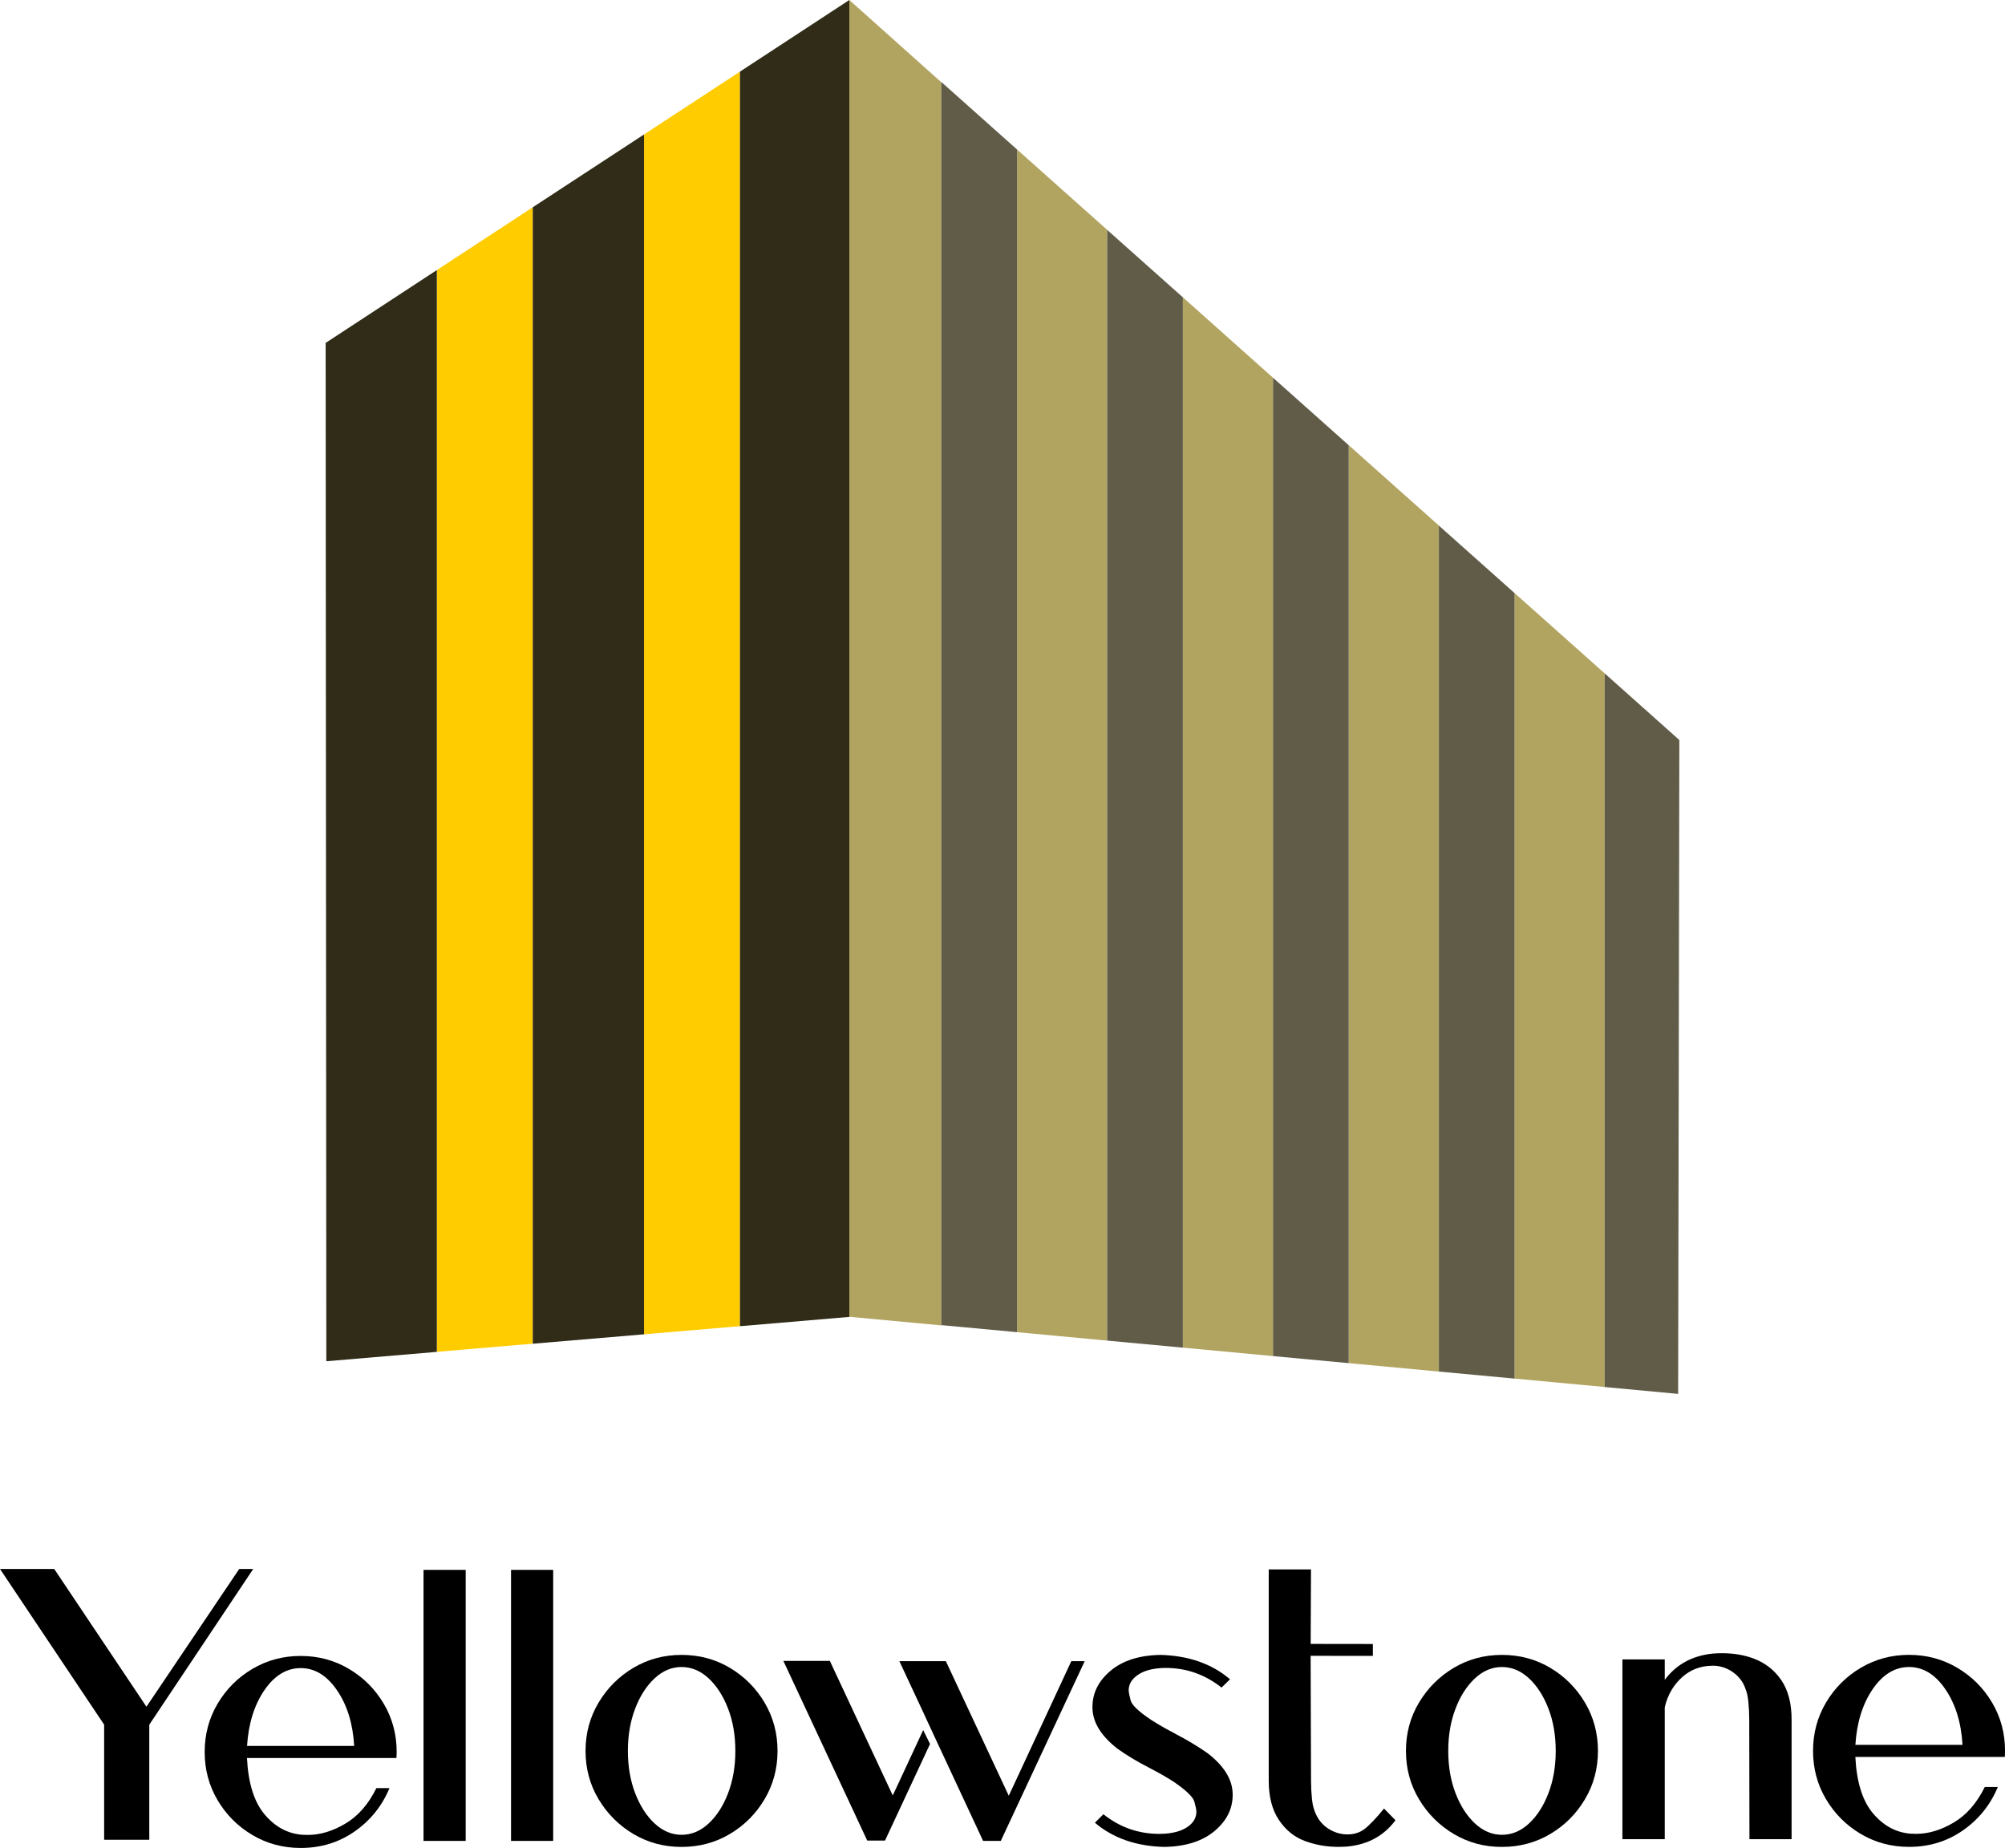 <?xml version="1.0" encoding="UTF-8"?>
<svg id="Layer_2" xmlns="http://www.w3.org/2000/svg" viewBox="0 0 500 460.8">
  <defs>
    <style>
      .cls-1 {
        fill: #fc0;
      }

      .cls-2 {
        fill: #605c48;
      }

      .cls-3 {
        fill: #b1a360;
      }

      .cls-4 {
        fill: #302c18;
      }
    </style>
  </defs>
  <g id="Layer_1-2" data-name="Layer_1">
    <g>
      <polygon points="25.97 458.75 25.97 430.05 0 391.22 13.52 391.22 36.52 425.57 59.66 391.22 63.15 391.22 37.23 430.05 37.23 458.75 25.97 458.75"/>
      <path d="M93.88,445.86h3.25c-1.85,4.46-4.75,8.06-8.69,10.81-3.94,2.75-8.43,4.12-13.46,4.12-4.4,0-8.41-1.08-12.04-3.23-3.63-2.15-6.52-5.04-8.67-8.67-2.15-3.63-3.23-7.64-3.23-12.04s1.08-8.41,3.23-12.04c2.15-3.63,5.04-6.52,8.67-8.67,3.63-2.15,7.64-3.23,12.04-3.23s8.41,1.08,12.04,3.23c3.63,2.15,6.52,5.04,8.67,8.67,2.15,3.63,3.23,7.64,3.23,12.04,0,.51-.02,1.01-.05,1.51h-37.28c.31,6.25,1.77,10.93,4.36,14.02,2.59,3.09,5.69,4.8,9.31,5.11.5.03.99.05,1.46.05,3.11,0,6.25-.94,9.42-2.83,3.17-1.88,5.75-4.84,7.73-8.86M61.6,435.35h26.72c-.31-5.53-1.73-10.15-4.26-13.85-2.53-3.71-5.55-5.56-9.07-5.56s-6.58,1.86-9.09,5.56c-2.52,3.71-3.94,8.33-4.29,13.85"/>
      <rect x="105.62" y="391.45" width="10.51" height="67.58"/>
      <rect x="127.44" y="391.45" width="10.51" height="67.58"/>
      <path d="M169.96,412.65c4.43,0,8.45,1.08,12.06,3.23,3.61,2.15,6.5,5.04,8.65,8.67,2.15,3.63,3.23,7.64,3.23,12.04s-1.08,8.41-3.23,12.04c-2.15,3.63-5.03,6.52-8.65,8.67-3.61,2.15-7.63,3.23-12.06,3.23s-8.4-1.08-12.02-3.23c-3.61-2.15-6.5-5.04-8.67-8.67-2.17-3.63-3.25-7.64-3.25-12.04s1.09-8.41,3.25-12.04c2.17-3.63,5.06-6.52,8.67-8.67,3.61-2.15,7.62-3.23,12.02-3.23M169.96,415.67c-2.45,0-4.69.94-6.72,2.83-2.03,1.88-3.65,4.41-4.85,7.56-1.21,3.16-1.81,6.67-1.81,10.53s.6,7.37,1.81,10.53c1.21,3.15,2.83,5.68,4.85,7.56,2.03,1.88,4.26,2.83,6.72,2.83s4.74-.94,6.76-2.83c2.03-1.88,3.65-4.41,4.85-7.56,1.21-3.16,1.81-6.67,1.81-10.53s-.6-7.38-1.81-10.53c-1.21-3.15-2.83-5.68-4.85-7.56-2.03-1.88-4.28-2.83-6.76-2.83"/>
      <path d="M267.16,414.21l-14.23,30.63-1.37,2.92-15.69-33.55h-11.59c.72,1.53,1.44,3.07,2.15,4.6,1.21,2.59,2.42,5.19,3.63,7.78.45.96,2.99,6.46,3.61,7.79.38.81.75,1.61,1.13,2.42,1.13,2.43,2.26,4.86,3.4,7.29,1.25,2.68,2.5,5.37,3.75,8.05.9,1.92,1.79,3.84,2.69,5.77.17.37.34.74.51,1.11h4.43l20.92-44.81h-3.34Z"/>
      <path d="M230.22,431.4l-6.22,13.37-1.37,2.92-15.69-33.55h-11.59l20.92,44.81h4.43l11.23-24.09c-.88-1.81-.89-1.84-1.71-3.46"/>
      <path d="M287.08,428.86c1.76,1.13,3.58,2.18,5.47,3.15.25.16.5.3.76.43,2.73,1.41,5.34,2.98,7.82,4.71,4.12,3.17,6.21,6.56,6.27,10.18v.24c0,3.49-1.52,6.49-4.55,9.02-3.03,2.53-7.19,3.84-12.47,3.94-7-.16-12.78-2.17-17.34-6.03l2.12-2.12c4.11,3.27,8.76,4.9,13.95,4.9.44,0,.86-.01,1.27-.04,2.8-.19,4.92-.91,6.37-2.17,1.07-.94,1.6-2.06,1.6-3.35,0-.44-.17-1.26-.5-2.45-.33-1.19-2.03-2.84-5.11-4.95-1.76-1.13-3.58-2.18-5.47-3.16l-.89-.47c-2.7-1.38-5.26-2.92-7.68-4.62-4.11-3.2-6.21-6.6-6.27-10.18v-.24c0-3.52,1.52-6.54,4.55-9.07,3.03-2.53,7.17-3.84,12.42-3.93,7.01.19,12.79,2.21,17.34,6.08l-2.12,2.07c-4.12-3.27-8.77-4.9-13.95-4.9-.44,0-.87.01-1.28.05-2.76.19-4.87.93-6.31,2.21-1.07.94-1.61,2.04-1.61,3.3,0,.47.16,1.3.47,2.5.31,1.2,2.03,2.83,5.13,4.9"/>
      <path d="M342.35,412.9l-15.51-.02.1,31.1c0,1.51.08,3.07.24,4.69.16,1.62.61,3.1,1.36,4.45.76,1.32,1.82,2.37,3.18,3.14,1.37.77,2.81,1.15,4.31,1.15,1.76,0,3.13-.51,4.22-1.32,1.1-.82,3.16-2.94,4.89-5.13l2.86,2.92c-2.86,3.86-6.85,6.05-11.97,6.55-.78.06-1.55.09-2.31.09-2.89,0-5.65-.49-8.29-1.46-2.64-.97-4.81-2.73-6.5-5.25-1.7-2.53-2.54-5.8-2.54-9.83v-52.65s10.54,0,10.54,0l-.08,18.58,15.51.02v2.97Z"/>
      <path d="M374.54,412.65c4.43,0,8.45,1.08,12.07,3.23,3.61,2.15,6.49,5.04,8.65,8.67,2.15,3.63,3.23,7.64,3.23,12.04s-1.07,8.41-3.23,12.04c-2.15,3.63-5.03,6.52-8.65,8.67-3.62,2.15-7.64,3.23-12.07,3.23s-8.4-1.08-12.01-3.23c-3.62-2.15-6.5-5.04-8.67-8.67-2.17-3.63-3.25-7.64-3.25-12.04s1.08-8.41,3.25-12.04c2.17-3.63,5.06-6.52,8.67-8.67,3.61-2.15,7.62-3.23,12.01-3.23M374.54,415.67c-2.45,0-4.69.94-6.72,2.83-2.03,1.88-3.65,4.41-4.85,7.56-1.21,3.16-1.81,6.67-1.81,10.53s.6,7.37,1.81,10.53c1.21,3.15,2.83,5.68,4.85,7.56,2.03,1.88,4.26,2.83,6.72,2.83s4.74-.94,6.76-2.83c2.03-1.88,3.64-4.41,4.85-7.56,1.21-3.16,1.81-6.67,1.81-10.53s-.6-7.38-1.81-10.53c-1.21-3.15-2.83-5.68-4.85-7.56-2.03-1.88-4.28-2.83-6.76-2.83"/>
      <path d="M427.12,415.35c-3.01,0-5.59.98-7.73,2.94-2.14,1.96-3.55,4.44-4.24,7.42v32.89h-10.56v-44.82h10.56v5.09c2.86-3.83,6.85-6.02,11.97-6.55.78-.06,1.56-.09,2.31-.09,2.89,0,5.52.44,7.87,1.32,2.92,1.1,5.23,2.91,6.93,5.42,1.7,2.51,2.55,5.78,2.55,9.8v29.83h-10.51l-.05-29.83c0-1.48-.08-3.02-.24-4.64-.16-1.62-.61-3.12-1.36-4.5-.76-1.29-1.81-2.32-3.16-3.11-1.35-.78-2.8-1.18-4.34-1.18"/>
      <path d="M494.96,445.59h3.25c-1.86,4.46-4.75,8.06-8.69,10.81-3.94,2.75-8.43,4.12-13.45,4.12-4.4,0-8.41-1.08-12.04-3.23-3.63-2.15-6.52-5.04-8.67-8.67-2.15-3.63-3.23-7.64-3.23-12.04s1.08-8.41,3.23-12.04c2.15-3.63,5.04-6.52,8.67-8.67,3.63-2.15,7.64-3.23,12.04-3.23s8.41,1.08,12.04,3.23c3.63,2.15,6.52,5.04,8.67,8.67,2.15,3.63,3.23,7.64,3.23,12.04,0,.5-.02,1.01-.05,1.51h-37.28c.31,6.25,1.77,10.93,4.36,14.02,2.59,3.09,5.7,4.8,9.31,5.11.5.03.99.05,1.46.05,3.11,0,6.25-.94,9.42-2.83,3.17-1.88,5.75-4.84,7.73-8.86M462.68,435.08h26.72c-.31-5.53-1.74-10.15-4.26-13.85-2.53-3.71-5.55-5.56-9.07-5.56s-6.58,1.86-9.09,5.56c-2.52,3.71-3.94,8.33-4.29,13.85"/>
      <polygon class="cls-3" points="276.11 57.33 276.11 57.32 253.63 37.28 253.63 332.18 276.1 334.28 276.1 57.33 276.11 57.33"/>
      <polygon class="cls-3" points="317.46 94.2 317.46 94.19 294.98 74.14 294.98 336.04 317.46 338.14 317.46 94.19 317.46 94.2"/>
      <polygon class="cls-3" points="358.82 131.06 358.82 131.05 336.35 111.02 336.35 339.9 358.82 342 358.82 131.06 358.82 131.06"/>
      <polygon class="cls-3" points="400.18 167.92 400.18 167.92 377.7 147.88 377.7 343.75 400.17 345.85 400.17 167.92 400.18 167.92"/>
      <polygon class="cls-1" points="132.86 51.68 132.86 51.68 108.95 67.34 108.95 337.08 132.86 335.05 132.86 51.68 132.86 51.68"/>
      <polygon class="cls-1" points="184.53 17.86 184.53 17.86 160.61 33.52 160.61 332.71 184.53 330.68 184.53 17.86 184.53 17.86"/>
      <polygon class="cls-4" points="81.38 339.43 108.94 337.09 108.94 67.34 81.21 85.5 81.38 339.43"/>
      <polygon class="cls-3" points="234.76 20.53 234.76 330.49 212.33 328.39 212.27 328.32 211.8 328.37 211.8 0 234.76 20.53"/>
      <polygon class="cls-4" points="211.8 0 211.8 328.37 184.53 330.69 184.53 17.86 211.8 0"/>
      <polygon class="cls-4" points="132.86 51.68 132.86 335.05 132.86 335.06 160.61 332.71 160.61 33.52 132.86 51.68 132.86 51.68"/>
      <polygon class="cls-2" points="400.18 167.92 400.17 167.92 400.17 345.85 400.17 345.86 418.49 347.57 418.79 184.52 400.18 167.92"/>
      <polygon class="cls-2" points="234.75 20.46 234.75 330.42 234.75 330.42 253.63 332.18 253.63 37.28 234.76 20.46 234.75 20.46"/>
      <polygon class="cls-2" points="276.1 57.33 276.1 334.28 276.1 334.28 294.98 336.04 294.98 74.14 276.11 57.33 276.1 57.33"/>
      <polygon class="cls-2" points="317.46 94.19 317.46 338.14 317.46 338.14 336.34 339.9 336.34 111.02 317.46 94.19 317.46 94.19"/>
      <polygon class="cls-2" points="358.82 131.06 358.82 342 358.82 342 377.7 343.76 377.7 147.89 358.82 131.06 358.82 131.06"/>
    </g>
  </g>
</svg>